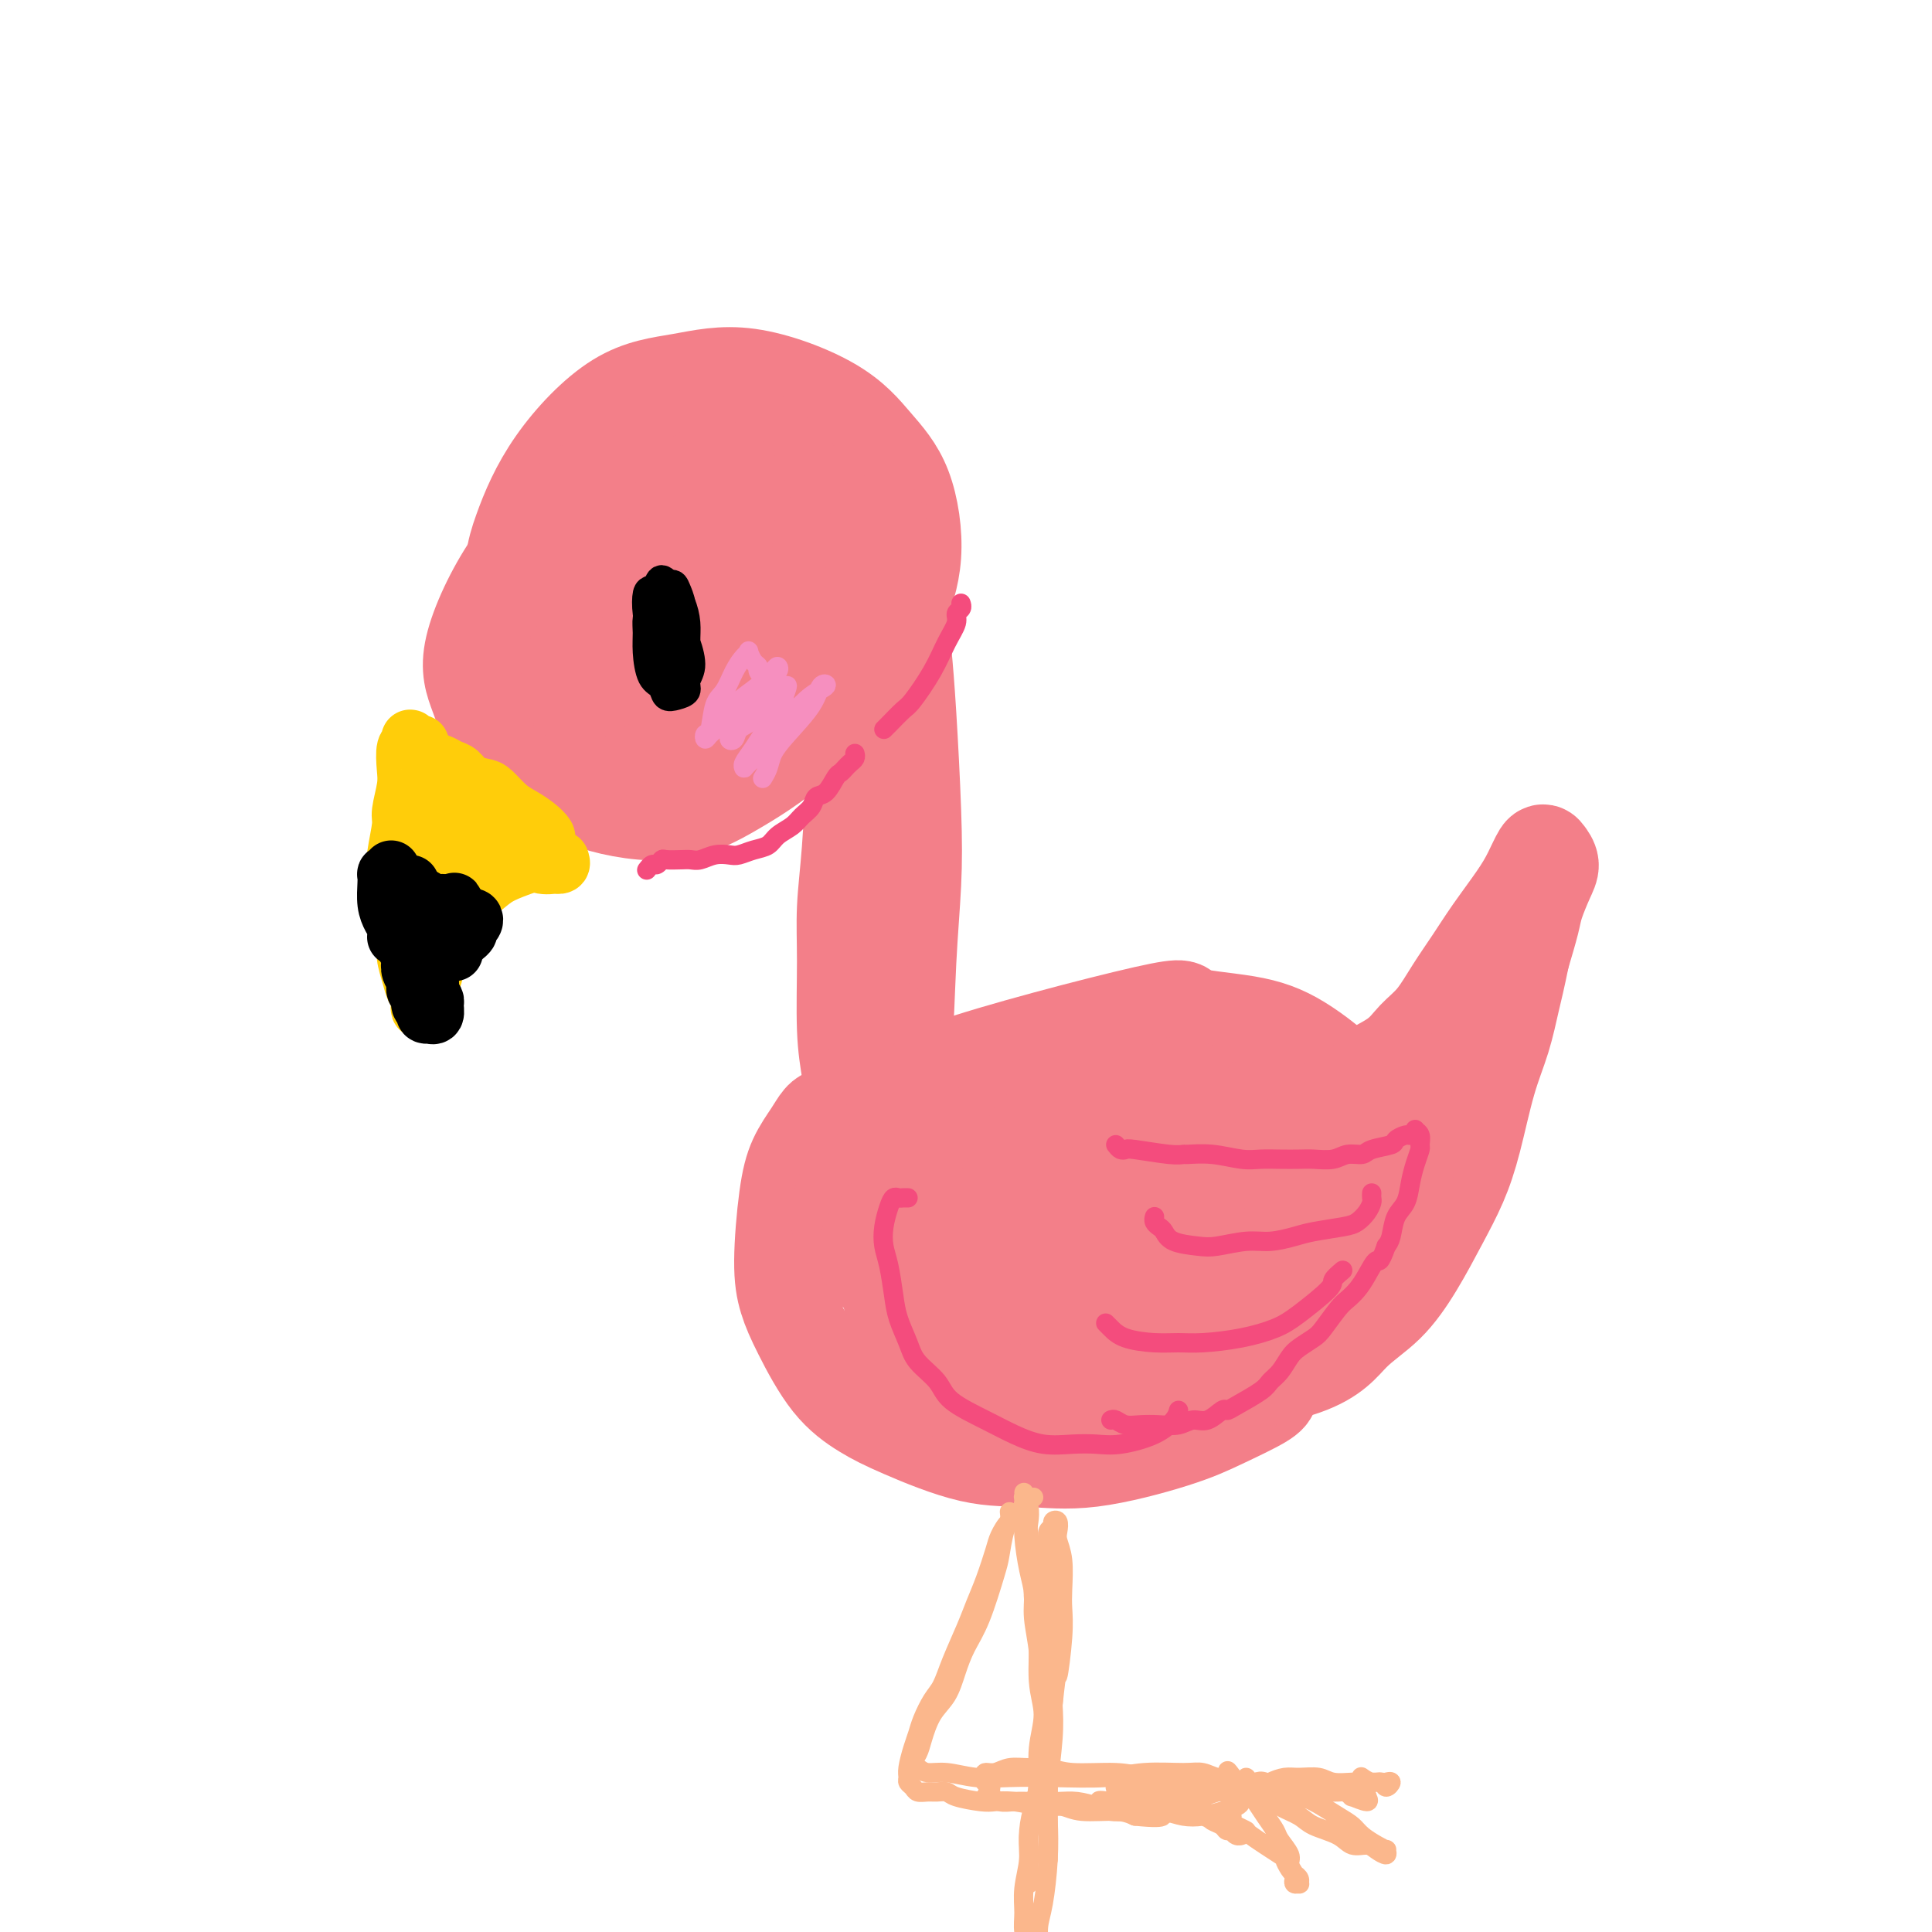 <svg viewBox='0 0 400 400' version='1.1' xmlns='http://www.w3.org/2000/svg' xmlns:xlink='http://www.w3.org/1999/xlink'><g fill='none' stroke='#F37F89' stroke-width='20' stroke-linecap='round' stroke-linejoin='round'><path d='M150,109c3.543,-3.593 7.085,-7.185 -2,-2c-9.085,5.185 -30.799,19.148 -39,27c-8.201,7.852 -2.891,9.593 0,13c2.891,3.407 3.363,8.478 5,12c1.637,3.522 4.440,5.493 9,7c4.560,1.507 10.876,2.551 16,2c5.124,-0.551 9.056,-2.695 13,-5c3.944,-2.305 7.901,-4.771 13,-9c5.099,-4.229 11.339,-10.221 15,-15c3.661,-4.779 4.744,-8.344 6,-12c1.256,-3.656 2.684,-7.402 3,-12c0.316,-4.598 -0.479,-10.049 -2,-14c-1.521,-3.951 -3.768,-6.402 -6,-9c-2.232,-2.598 -4.447,-5.342 -9,-8c-4.553,-2.658 -11.442,-5.230 -17,-6c-5.558,-0.770 -9.784,0.262 -14,1c-4.216,0.738 -8.424,1.181 -13,4c-4.576,2.819 -9.522,8.015 -13,13c-3.478,4.985 -5.488,9.758 -7,14c-1.512,4.242 -2.525,7.952 -1,16c1.525,8.048 5.589,20.432 10,26c4.411,5.568 9.171,4.318 15,2c5.829,-2.318 12.727,-5.704 18,-9c5.273,-3.296 8.920,-6.503 12,-10c3.080,-3.497 5.594,-7.285 7,-12c1.406,-4.715 1.703,-10.358 2,-16'/><path d='M171,107c-2.757,-6.042 -10.649,-13.148 -14,-16c-3.351,-2.852 -2.161,-1.452 -5,-1c-2.839,0.452 -9.708,-0.046 -16,2c-6.292,2.046 -12.006,6.634 -17,11c-4.994,4.366 -9.267,8.508 -13,14c-3.733,5.492 -6.924,12.332 -8,17c-1.076,4.668 -0.036,7.165 1,10c1.036,2.835 2.069,6.010 5,9c2.931,2.990 7.761,5.796 12,6c4.239,0.204 7.889,-2.195 12,-5c4.111,-2.805 8.684,-6.016 13,-11c4.316,-4.984 8.375,-11.742 11,-17c2.625,-5.258 3.815,-9.015 4,-12c0.185,-2.985 -0.637,-5.198 -1,-9c-0.363,-3.802 -0.269,-9.194 -7,-9c-6.731,0.194 -20.289,5.976 -26,9c-5.711,3.024 -3.577,3.292 -3,4c0.577,0.708 -0.404,1.856 -2,6c-1.596,4.144 -3.807,11.283 -5,17c-1.193,5.717 -1.370,10.011 0,13c1.370,2.989 4.285,4.674 7,5c2.715,0.326 5.231,-0.705 8,-2c2.769,-1.295 5.792,-2.852 9,-6c3.208,-3.148 6.603,-7.885 9,-12c2.397,-4.115 3.798,-7.608 5,-11c1.202,-3.392 2.206,-6.683 2,-10c-0.206,-3.317 -1.621,-6.660 -3,-9c-1.379,-2.340 -2.723,-3.677 -5,-4c-2.277,-0.323 -5.487,0.367 -9,3c-3.513,2.633 -7.331,7.209 -10,12c-2.669,4.791 -4.191,9.797 -5,14c-0.809,4.203 -0.904,7.601 -1,11'/><path d='M119,136c-1.577,6.349 -2.518,9.720 3,7c5.518,-2.720 17.497,-11.531 23,-17c5.503,-5.469 4.529,-7.597 5,-10c0.471,-2.403 2.385,-5.082 3,-8c0.615,-2.918 -0.070,-6.075 -1,-8c-0.930,-1.925 -2.105,-2.619 -3,-3c-0.895,-0.381 -1.510,-0.449 -3,1c-1.490,1.449 -3.854,4.414 -5,6c-1.146,1.586 -1.073,1.793 -1,2'/><path d='M171,113c0.100,0.241 0.201,0.482 0,0c-0.201,-0.482 -0.703,-1.686 -1,-2c-0.297,-0.314 -0.388,0.261 0,1c0.388,0.739 1.253,1.643 2,3c0.747,1.357 1.374,3.169 2,4c0.626,0.831 1.251,0.682 2,3c0.749,2.318 1.623,7.102 2,13c0.377,5.898 0.259,12.909 0,17c-0.259,4.091 -0.659,5.264 -1,9c-0.341,3.736 -0.624,10.037 -1,15c-0.376,4.963 -0.844,8.588 -1,12c-0.156,3.412 -0.001,6.611 0,11c0.001,4.389 -0.154,9.966 0,14c0.154,4.034 0.617,6.524 1,9c0.383,2.476 0.687,4.939 1,8c0.313,3.061 0.636,6.721 1,9c0.364,2.279 0.770,3.177 1,4c0.230,0.823 0.285,1.571 1,1c0.715,-0.571 2.090,-2.461 3,-5c0.910,-2.539 1.355,-5.728 2,-9c0.645,-3.272 1.490,-6.629 2,-12c0.510,-5.371 0.684,-12.758 1,-19c0.316,-6.242 0.775,-11.341 1,-16c0.225,-4.659 0.215,-8.879 0,-15c-0.215,-6.121 -0.635,-14.142 -1,-20c-0.365,-5.858 -0.675,-9.553 -1,-13c-0.325,-3.447 -0.664,-6.648 -1,-10c-0.336,-3.352 -0.667,-6.857 -1,-9c-0.333,-2.143 -0.667,-2.923 -1,-4c-0.333,-1.077 -0.667,-2.451 -1,-3c-0.333,-0.549 -0.667,-0.275 -1,0'/><path d='M182,109c-0.726,-3.148 -0.041,1.980 0,4c0.041,2.020 -0.564,0.930 -1,4c-0.436,3.070 -0.705,10.299 -1,16c-0.295,5.701 -0.617,9.875 -1,14c-0.383,4.125 -0.829,8.201 -1,14c-0.171,5.799 -0.067,13.320 0,19c0.067,5.680 0.099,9.519 0,13c-0.099,3.481 -0.328,6.604 0,10c0.328,3.396 1.212,7.065 2,9c0.788,1.935 1.482,2.136 2,2c0.518,-0.136 0.862,-0.610 1,-1c0.138,-0.390 0.069,-0.695 0,-1'/><path d='M178,230c-0.274,-0.117 -0.548,-0.234 -1,0c-0.452,0.234 -1.083,0.819 -2,1c-0.917,0.181 -2.119,-0.041 -3,0c-0.881,0.041 -1.442,0.347 -2,1c-0.558,0.653 -1.114,1.653 -2,3c-0.886,1.347 -2.101,3.040 -3,5c-0.899,1.960 -1.482,4.186 -2,8c-0.518,3.814 -0.973,9.216 -1,13c-0.027,3.784 0.372,5.948 1,8c0.628,2.052 1.486,3.990 3,7c1.514,3.010 3.684,7.093 6,10c2.316,2.907 4.776,4.639 7,6c2.224,1.361 4.210,2.353 8,4c3.790,1.647 9.384,3.950 14,5c4.616,1.050 8.252,0.846 12,1c3.748,0.154 7.606,0.666 13,0c5.394,-0.666 12.322,-2.508 17,-4c4.678,-1.492 7.106,-2.632 10,-4c2.894,-1.368 6.256,-2.962 8,-4c1.744,-1.038 1.872,-1.519 2,-2'/><path d='M187,231c-0.463,0.000 -0.926,0.000 -1,0c-0.074,-0.000 0.240,-0.001 0,0c-0.240,0.001 -1.034,0.004 -1,0c0.034,-0.004 0.897,-0.015 2,0c1.103,0.015 2.446,0.057 4,0c1.554,-0.057 3.317,-0.214 5,0c1.683,0.214 3.284,0.797 6,1c2.716,0.203 6.548,0.026 10,0c3.452,-0.026 6.525,0.099 9,0c2.475,-0.099 4.352,-0.422 8,-1c3.648,-0.578 9.066,-1.410 13,-2c3.934,-0.590 6.383,-0.937 9,-1c2.617,-0.063 5.400,0.157 9,0c3.600,-0.157 8.016,-0.692 11,-1c2.984,-0.308 4.535,-0.390 6,-1c1.465,-0.610 2.846,-1.747 5,-3c2.154,-1.253 5.083,-2.623 7,-4c1.917,-1.377 2.822,-2.760 4,-4c1.178,-1.240 2.630,-2.337 4,-4c1.370,-1.663 2.660,-3.893 4,-6c1.340,-2.107 2.730,-4.092 4,-6c1.270,-1.908 2.420,-3.738 4,-6c1.580,-2.262 3.591,-4.954 5,-7c1.409,-2.046 2.218,-3.445 3,-5c0.782,-1.555 1.537,-3.266 2,-4c0.463,-0.734 0.633,-0.492 1,0c0.367,0.492 0.930,1.234 1,2c0.070,0.766 -0.352,1.556 -1,3c-0.648,1.444 -1.521,3.543 -2,5c-0.479,1.457 -0.566,2.274 -1,4c-0.434,1.726 -1.217,4.363 -2,7'/><path d='M315,198c-0.989,4.904 -1.460,6.665 -2,9c-0.540,2.335 -1.147,5.244 -2,8c-0.853,2.756 -1.952,5.361 -3,9c-1.048,3.639 -2.045,8.314 -3,12c-0.955,3.686 -1.868,6.384 -3,9c-1.132,2.616 -2.485,5.150 -4,8c-1.515,2.850 -3.194,6.016 -5,9c-1.806,2.984 -3.739,5.785 -6,8c-2.261,2.215 -4.849,3.845 -7,6c-2.151,2.155 -3.865,4.835 -10,7c-6.135,2.165 -16.690,3.814 -21,4c-4.310,0.186 -2.374,-1.090 -2,-2c0.374,-0.910 -0.813,-1.455 -2,-2'/><path d='M217,234c-0.239,0.262 -0.478,0.523 -1,0c-0.522,-0.523 -1.328,-1.832 -5,-1c-3.672,0.832 -10.211,3.803 -13,5c-2.789,1.197 -1.828,0.620 -2,1c-0.172,0.380 -1.478,1.717 -3,5c-1.522,3.283 -3.259,8.512 -4,13c-0.741,4.488 -0.486,8.233 0,11c0.486,2.767 1.202,4.554 2,6c0.798,1.446 1.678,2.552 4,2c2.322,-0.552 6.084,-2.760 9,-5c2.916,-2.240 4.985,-4.510 7,-7c2.015,-2.490 3.978,-5.198 6,-9c2.022,-3.802 4.105,-8.698 5,-12c0.895,-3.302 0.601,-5.011 0,-7c-0.601,-1.989 -1.510,-4.259 -4,-6c-2.490,-1.741 -6.561,-2.955 -10,-3c-3.439,-0.045 -6.246,1.078 -9,3c-2.754,1.922 -5.456,4.643 -8,10c-2.544,5.357 -4.929,13.351 -6,19c-1.071,5.649 -0.826,8.953 0,12c0.826,3.047 2.233,5.838 5,8c2.767,2.162 6.894,3.696 11,4c4.106,0.304 8.192,-0.620 12,-2c3.808,-1.380 7.337,-3.216 12,-7c4.663,-3.784 10.459,-9.517 14,-14c3.541,-4.483 4.826,-7.715 6,-11c1.174,-3.285 2.236,-6.623 2,-10c-0.236,-3.377 -1.770,-6.794 -4,-9c-2.230,-2.206 -5.154,-3.199 -8,-4c-2.846,-0.801 -5.612,-1.408 -10,-1c-4.388,0.408 -10.396,1.831 -15,3c-4.604,1.169 -7.802,2.085 -11,3'/><path d='M199,231c-7.228,1.485 -7.297,2.696 -10,5c-2.703,2.304 -8.039,5.700 -11,8c-2.961,2.300 -3.545,3.502 -4,5c-0.455,1.498 -0.781,3.290 0,5c0.781,1.710 2.667,3.338 4,4c1.333,0.662 2.111,0.356 3,0c0.889,-0.356 1.887,-0.764 3,-2c1.113,-1.236 2.341,-3.301 3,-5c0.659,-1.699 0.748,-3.034 1,-5c0.252,-1.966 0.667,-4.564 1,-7c0.333,-2.436 0.583,-4.709 2,-7c1.417,-2.291 3.999,-4.598 3,-6c-0.999,-1.402 -5.581,-1.898 3,-5c8.581,-3.102 30.325,-8.811 40,-11c9.675,-2.189 7.280,-0.860 9,0c1.720,0.860 7.556,1.250 12,2c4.444,0.750 7.495,1.859 11,4c3.505,2.141 7.465,5.315 10,8c2.535,2.685 3.644,4.882 5,7c1.356,2.118 2.958,4.156 4,6c1.042,1.844 1.526,3.494 2,5c0.474,1.506 0.940,2.869 1,4c0.060,1.131 -0.287,2.031 -1,3c-0.713,0.969 -1.793,2.009 -3,3c-1.207,0.991 -2.542,1.934 -4,3c-1.458,1.066 -3.040,2.255 -6,4c-2.960,1.745 -7.297,4.047 -11,6c-3.703,1.953 -6.772,3.558 -10,5c-3.228,1.442 -6.614,2.721 -10,4'/><path d='M246,274c-8.887,4.811 -9.106,4.340 -10,4c-0.894,-0.340 -2.464,-0.549 -4,0c-1.536,0.549 -3.038,1.855 -1,-1c2.038,-2.855 7.615,-9.869 10,-13c2.385,-3.131 1.576,-2.377 3,-4c1.424,-1.623 5.080,-5.623 9,-10c3.920,-4.377 8.104,-9.131 10,-12c1.896,-2.869 1.505,-3.853 1,-5c-0.505,-1.147 -1.125,-2.456 -4,-3c-2.875,-0.544 -8.006,-0.322 -13,0c-4.994,0.322 -9.852,0.745 -14,1c-4.148,0.255 -7.585,0.341 -16,3c-8.415,2.659 -21.809,7.890 -27,10c-5.191,2.110 -2.180,1.100 -3,3c-0.820,1.900 -5.472,6.712 -7,10c-1.528,3.288 0.067,5.053 2,7c1.933,1.947 4.203,4.077 7,6c2.797,1.923 6.119,3.641 11,5c4.881,1.359 11.321,2.361 17,2c5.679,-0.361 10.599,-2.083 15,-4c4.401,-1.917 8.285,-4.029 12,-7c3.715,-2.971 7.262,-6.802 9,-10c1.738,-3.198 1.666,-5.763 1,-8c-0.666,-2.237 -1.925,-4.145 -4,-7c-2.075,-2.855 -4.966,-6.656 -10,-9c-5.034,-2.344 -12.211,-3.231 -16,-4c-3.789,-0.769 -4.189,-1.422 -8,0c-3.811,1.422 -11.032,4.917 -16,8c-4.968,3.083 -7.684,5.753 -10,9c-2.316,3.247 -4.233,7.071 -5,12c-0.767,4.929 -0.383,10.965 0,17'/><path d='M185,274c0.903,4.646 3.161,7.763 5,10c1.839,2.237 3.259,3.596 7,4c3.741,0.404 9.803,-0.148 15,-2c5.197,-1.852 9.529,-5.006 14,-8c4.471,-2.994 9.082,-5.828 15,-10c5.918,-4.172 13.141,-9.681 17,-14c3.859,-4.319 4.352,-7.449 5,-10c0.648,-2.551 1.452,-4.522 0,-7c-1.452,-2.478 -5.159,-5.461 -9,-7c-3.841,-1.539 -7.816,-1.632 -12,-1c-4.184,0.632 -8.577,1.990 -14,2c-5.423,0.010 -11.875,-1.327 -17,9c-5.125,10.327 -8.922,32.317 -10,41c-1.078,8.683 0.562,4.059 2,3c1.438,-1.059 2.674,1.449 5,3c2.326,1.551 5.743,2.147 11,1c5.257,-1.147 12.356,-4.038 18,-7c5.644,-2.962 9.834,-5.996 14,-9c4.166,-3.004 8.308,-5.978 12,-10c3.692,-4.022 6.933,-9.092 9,-13c2.067,-3.908 2.961,-6.655 3,-9c0.039,-2.345 -0.776,-4.287 -2,-6c-1.224,-1.713 -2.858,-3.199 -5,-4c-2.142,-0.801 -4.791,-0.919 -7,0c-2.209,0.919 -3.979,2.876 -7,7c-3.021,4.124 -7.293,10.414 -10,16c-2.707,5.586 -3.849,10.466 -5,15c-1.151,4.534 -2.310,8.721 -2,12c0.310,3.279 2.089,5.651 4,6c1.911,0.349 3.956,-1.326 6,-3'/><path d='M247,283c5.349,-5.797 15.721,-18.791 21,-26c5.279,-7.209 5.464,-8.634 7,-12c1.536,-3.366 4.422,-8.672 6,-12c1.578,-3.328 1.849,-4.677 2,-6c0.151,-1.323 0.183,-2.620 0,-3c-0.183,-0.380 -0.580,0.158 -2,1c-1.420,0.842 -3.864,1.987 -7,5c-3.136,3.013 -6.963,7.894 -9,11c-2.037,3.106 -2.282,4.436 -4,8c-1.718,3.564 -4.907,9.360 -7,13c-2.093,3.640 -3.088,5.123 -2,5c1.088,-0.123 4.259,-1.852 6,-3c1.741,-1.148 2.051,-1.716 4,-4c1.949,-2.284 5.538,-6.285 9,-10c3.462,-3.715 6.798,-7.144 10,-11c3.202,-3.856 6.272,-8.140 8,-11c1.728,-2.860 2.115,-4.298 2,-5c-0.115,-0.702 -0.731,-0.669 -1,-1c-0.269,-0.331 -0.191,-1.027 -2,0c-1.809,1.027 -5.504,3.778 -8,6c-2.496,2.222 -3.792,3.917 -5,6c-1.208,2.083 -2.327,4.556 -3,6c-0.673,1.444 -0.901,1.861 -1,2c-0.099,0.139 -0.069,0.001 0,0c0.069,-0.001 0.177,0.135 0,0c-0.177,-0.135 -0.639,-0.542 -1,-1c-0.361,-0.458 -0.623,-0.968 -2,-1c-1.377,-0.032 -3.871,0.415 -6,1c-2.129,0.585 -3.894,1.310 -6,2c-2.106,0.690 -4.553,1.345 -7,2'/><path d='M249,245c-5.821,1.748 -8.873,3.618 -11,5c-2.127,1.382 -3.329,2.276 -4,3c-0.671,0.724 -0.813,1.277 -1,1c-0.187,-0.277 -0.421,-1.385 0,-3c0.421,-1.615 1.496,-3.738 3,-6c1.504,-2.262 3.437,-4.665 5,-8c1.563,-3.335 2.757,-7.603 3,-9c0.243,-1.397 -0.465,0.075 0,-1c0.465,-1.075 2.104,-4.699 -1,-1c-3.104,3.699 -10.949,14.721 -15,20c-4.051,5.279 -4.307,4.814 -5,6c-0.693,1.186 -1.821,4.023 -3,7c-1.179,2.977 -2.407,6.093 -3,8c-0.593,1.907 -0.551,2.604 0,3c0.551,0.396 1.610,0.491 3,0c1.390,-0.491 3.111,-1.569 4,-2c0.889,-0.431 0.944,-0.216 1,0'/></g>
<g fill='none' stroke='#FFCD0A' stroke-width='12' stroke-linecap='round' stroke-linejoin='round'><path d='M87,154c-0.453,-0.031 -0.906,-0.062 -1,0c-0.094,0.062 0.172,0.216 0,0c-0.172,-0.216 -0.782,-0.804 -1,-1c-0.218,-0.196 -0.045,-0.002 0,0c0.045,0.002 -0.040,-0.189 0,0c0.040,0.189 0.203,0.758 0,1c-0.203,0.242 -0.771,0.159 -1,1c-0.229,0.841 -0.117,2.608 0,4c0.117,1.392 0.241,2.409 0,4c-0.241,1.591 -0.845,3.755 -1,5c-0.155,1.245 0.139,1.570 0,3c-0.139,1.430 -0.713,3.965 -1,6c-0.287,2.035 -0.288,3.569 0,5c0.288,1.431 0.865,2.760 1,4c0.135,1.240 -0.171,2.392 0,4c0.171,1.608 0.820,3.673 1,5c0.180,1.327 -0.109,1.917 0,3c0.109,1.083 0.617,2.658 1,4c0.383,1.342 0.643,2.452 1,3c0.357,0.548 0.813,0.534 1,1c0.187,0.466 0.106,1.411 0,2c-0.106,0.589 -0.236,0.821 0,1c0.236,0.179 0.838,0.306 1,0c0.162,-0.306 -0.114,-1.046 0,-2c0.114,-0.954 0.620,-2.121 1,-3c0.380,-0.879 0.633,-1.471 1,-3c0.367,-1.529 0.848,-3.995 2,-6c1.152,-2.005 2.974,-3.548 4,-5c1.026,-1.452 1.254,-2.812 2,-4c0.746,-1.188 2.008,-2.205 3,-3c0.992,-0.795 1.712,-1.370 3,-2c1.288,-0.630 3.144,-1.315 5,-2'/><path d='M109,179c2.195,-1.084 2.182,-0.293 3,0c0.818,0.293 2.467,0.089 3,0c0.533,-0.089 -0.049,-0.062 0,0c0.049,0.062 0.728,0.161 1,0c0.272,-0.161 0.136,-0.580 0,-1'/><path d='M92,160c0.121,0.006 0.243,0.012 0,0c-0.243,-0.012 -0.850,-0.041 -1,0c-0.150,0.041 0.158,0.154 0,0c-0.158,-0.154 -0.783,-0.574 -1,-1c-0.217,-0.426 -0.028,-0.858 0,-1c0.028,-0.142 -0.107,0.007 0,0c0.107,-0.007 0.455,-0.170 1,0c0.545,0.170 1.286,0.674 2,1c0.714,0.326 1.402,0.475 2,1c0.598,0.525 1.108,1.425 2,2c0.892,0.575 2.168,0.825 3,1c0.832,0.175 1.222,0.274 2,1c0.778,0.726 1.946,2.078 3,3c1.054,0.922 1.996,1.414 3,2c1.004,0.586 2.072,1.267 3,2c0.928,0.733 1.717,1.517 2,2c0.283,0.483 0.060,0.663 0,1c-0.060,0.337 0.042,0.830 0,1c-0.042,0.170 -0.227,0.016 -1,0c-0.773,-0.016 -2.133,0.107 -3,0c-0.867,-0.107 -1.240,-0.443 -2,-1c-0.760,-0.557 -1.908,-1.333 -3,-2c-1.092,-0.667 -2.129,-1.224 -3,-2c-0.871,-0.776 -1.578,-1.771 -3,-2c-1.422,-0.229 -3.560,0.307 -5,1c-1.440,0.693 -2.183,1.543 -3,3c-0.817,1.457 -1.709,3.520 -2,5c-0.291,1.480 0.019,2.377 0,3c-0.019,0.623 -0.366,0.971 0,1c0.366,0.029 1.445,-0.261 2,-1c0.555,-0.739 0.587,-1.925 1,-3c0.413,-1.075 1.206,-2.037 2,-3'/><path d='M93,174c0.942,-1.557 0.795,-2.451 1,-3c0.205,-0.549 0.760,-0.755 1,-1c0.240,-0.245 0.165,-0.531 0,0c-0.165,0.531 -0.419,1.878 -1,4c-0.581,2.122 -1.488,5.020 -2,7c-0.512,1.980 -0.630,3.044 -1,4c-0.370,0.956 -0.994,1.805 -1,2c-0.006,0.195 0.605,-0.265 1,-1c0.395,-0.735 0.575,-1.745 1,-3c0.425,-1.255 1.094,-2.753 2,-5c0.906,-2.247 2.047,-5.241 3,-7c0.953,-1.759 1.718,-2.281 2,-2c0.282,0.281 0.081,1.366 0,2c-0.081,0.634 -0.040,0.817 0,1'/></g>
<g fill='none' stroke='#000000' stroke-width='12' stroke-linecap='round' stroke-linejoin='round'><path d='M85,184c-0.126,-0.119 -0.252,-0.238 0,0c0.252,0.238 0.883,0.833 1,1c0.117,0.167 -0.281,-0.095 0,0c0.281,0.095 1.241,0.548 2,1c0.759,0.452 1.317,0.905 2,1c0.683,0.095 1.492,-0.167 2,0c0.508,0.167 0.717,0.762 1,1c0.283,0.238 0.642,0.119 1,0'/><path d='M85,183c0.001,0.354 0.001,0.709 0,1c-0.001,0.291 -0.004,0.520 0,1c0.004,0.480 0.015,1.213 0,2c-0.015,0.787 -0.058,1.628 0,2c0.058,0.372 0.215,0.275 0,1c-0.215,0.725 -0.804,2.273 -1,3c-0.196,0.727 -0.001,0.631 0,1c0.001,0.369 -0.192,1.201 0,2c0.192,0.799 0.768,1.566 1,2c0.232,0.434 0.119,0.535 0,1c-0.119,0.465 -0.243,1.294 0,2c0.243,0.706 0.854,1.288 1,2c0.146,0.712 -0.172,1.553 0,2c0.172,0.447 0.835,0.498 1,1c0.165,0.502 -0.167,1.455 0,2c0.167,0.545 0.833,0.684 1,1c0.167,0.316 -0.166,0.810 0,1c0.166,0.190 0.830,0.077 1,0c0.170,-0.077 -0.155,-0.118 0,0c0.155,0.118 0.789,0.394 1,0c0.211,-0.394 0.000,-1.457 0,-2c-0.000,-0.543 0.210,-0.567 0,-1c-0.210,-0.433 -0.842,-1.275 -1,-2c-0.158,-0.725 0.158,-1.332 0,-2c-0.158,-0.668 -0.788,-1.397 -1,-2c-0.212,-0.603 -0.004,-1.079 0,-2c0.004,-0.921 -0.195,-2.288 0,-3c0.195,-0.712 0.784,-0.768 1,-1c0.216,-0.232 0.058,-0.639 0,-1c-0.058,-0.361 -0.017,-0.674 0,-1c0.017,-0.326 0.008,-0.663 0,-1'/><path d='M89,192c0.397,-2.874 0.890,-1.557 1,-1c0.110,0.557 -0.164,0.356 0,0c0.164,-0.356 0.765,-0.865 1,-1c0.235,-0.135 0.105,0.104 0,0c-0.105,-0.104 -0.186,-0.552 0,-1c0.186,-0.448 0.638,-0.897 1,-1c0.362,-0.103 0.633,0.139 1,0c0.367,-0.139 0.830,-0.661 1,-1c0.170,-0.339 0.045,-0.496 0,0c-0.045,0.496 -0.012,1.645 0,2c0.012,0.355 0.003,-0.084 0,0c-0.003,0.084 -0.001,0.692 0,1c0.001,0.308 0.000,0.318 0,1c-0.000,0.682 -0.001,2.036 0,3c0.001,0.964 0.003,1.537 0,2c-0.003,0.463 -0.012,0.815 0,1c0.012,0.185 0.046,0.204 0,0c-0.046,-0.204 -0.171,-0.632 0,-1c0.171,-0.368 0.638,-0.676 1,-1c0.362,-0.324 0.620,-0.665 1,-1c0.380,-0.335 0.884,-0.664 1,-1c0.116,-0.336 -0.155,-0.677 0,-1c0.155,-0.323 0.736,-0.626 1,-1c0.264,-0.374 0.212,-0.818 0,-1c-0.212,-0.182 -0.583,-0.100 -1,0c-0.417,0.100 -0.882,0.219 -1,0c-0.118,-0.219 0.109,-0.777 0,-1c-0.109,-0.223 -0.555,-0.112 -1,0'/><path d='M95,189c-0.500,-0.333 -0.250,-0.167 0,0'/><path d='M81,180c-0.421,0.456 -0.842,0.913 -1,1c-0.158,0.087 -0.053,-0.195 0,0c0.053,0.195 0.053,0.867 0,2c-0.053,1.133 -0.158,2.726 0,4c0.158,1.274 0.581,2.228 1,3c0.419,0.772 0.834,1.364 1,2c0.166,0.636 0.083,1.318 0,2'/></g>
<g fill='none' stroke='#FBB78C' stroke-width='4' stroke-linecap='round' stroke-linejoin='round'><path d='M212,309c0.030,0.462 0.059,0.924 0,1c-0.059,0.076 -0.208,-0.235 0,0c0.208,0.235 0.773,1.016 1,2c0.227,0.984 0.118,2.173 0,3c-0.118,0.827 -0.243,1.294 0,3c0.243,1.706 0.855,4.653 1,7c0.145,2.347 -0.175,4.096 0,6c0.175,1.904 0.846,3.965 1,7c0.154,3.035 -0.210,7.045 0,10c0.210,2.955 0.995,4.855 1,7c0.005,2.145 -0.769,4.535 -1,7c-0.231,2.465 0.082,5.006 0,7c-0.082,1.994 -0.558,3.441 -1,5c-0.442,1.559 -0.851,3.231 -1,5c-0.149,1.769 -0.040,3.637 0,5c0.040,1.363 0.011,2.221 0,3c-0.011,0.779 -0.003,1.479 0,2c0.003,0.521 0.001,0.863 0,1c-0.001,0.137 -0.000,0.068 0,0'/><path d='M214,310c-0.453,0.022 -0.907,0.043 -1,0c-0.093,-0.043 0.174,-0.151 0,0c-0.174,0.151 -0.789,0.560 -1,1c-0.211,0.440 -0.019,0.912 0,2c0.019,1.088 -0.134,2.793 0,5c0.134,2.207 0.557,4.914 1,7c0.443,2.086 0.907,3.549 1,5c0.093,1.451 -0.184,2.891 0,5c0.184,2.109 0.830,4.888 1,7c0.170,2.112 -0.136,3.557 0,5c0.136,1.443 0.713,2.885 1,5c0.287,2.115 0.283,4.904 0,7c-0.283,2.096 -0.845,3.500 -1,5c-0.155,1.500 0.098,3.096 0,5c-0.098,1.904 -0.548,4.116 -1,6c-0.452,1.884 -0.907,3.441 -1,5c-0.093,1.559 0.175,3.122 0,5c-0.175,1.878 -0.794,4.072 -1,6c-0.206,1.928 0.000,3.590 0,5c-0.000,1.410 -0.206,2.570 0,4c0.206,1.430 0.825,3.131 1,4c0.175,0.869 -0.094,0.904 0,1c0.094,0.096 0.551,0.251 1,0c0.449,-0.251 0.891,-0.908 1,-2c0.109,-1.092 -0.115,-2.618 0,-4c0.115,-1.382 0.571,-2.619 1,-5c0.429,-2.381 0.833,-5.906 1,-9c0.167,-3.094 0.096,-5.757 0,-8c-0.096,-2.243 -0.218,-4.065 0,-7c0.218,-2.935 0.777,-6.981 1,-10c0.223,-3.019 0.112,-5.009 0,-7'/><path d='M218,353c0.940,-8.849 0.789,-5.472 1,-6c0.211,-0.528 0.785,-4.960 1,-8c0.215,-3.040 0.071,-4.687 0,-6c-0.071,-1.313 -0.071,-2.293 0,-4c0.071,-1.707 0.211,-4.143 0,-6c-0.211,-1.857 -0.774,-3.135 -1,-4c-0.226,-0.865 -0.117,-1.315 0,-2c0.117,-0.685 0.242,-1.603 0,-2c-0.242,-0.397 -0.849,-0.273 -1,0c-0.151,0.273 0.156,0.695 0,1c-0.156,0.305 -0.774,0.495 -1,1c-0.226,0.505 -0.059,1.327 0,2c0.059,0.673 0.011,1.197 0,2c-0.011,0.803 0.015,1.885 0,3c-0.015,1.115 -0.071,2.265 0,4c0.071,1.735 0.268,4.056 0,6c-0.268,1.944 -1.000,3.510 -1,5c-0.000,1.490 0.732,2.905 1,5c0.268,2.095 0.072,4.870 0,7c-0.072,2.130 -0.019,3.616 0,5c0.019,1.384 0.005,2.667 0,5c-0.005,2.333 -0.001,5.715 0,8c0.001,2.285 0.000,3.471 0,5c-0.000,1.529 -0.000,3.400 0,5c0.000,1.600 0.000,2.931 0,4c-0.000,1.069 -0.000,1.878 0,2c0.000,0.122 0.000,-0.441 0,-1c-0.000,-0.559 -0.000,-1.112 0,-2c0.000,-0.888 0.000,-2.111 0,-4c-0.000,-1.889 -0.000,-4.445 0,-7'/><path d='M217,371c-0.061,-3.712 -0.212,-6.992 0,-10c0.212,-3.008 0.789,-5.746 1,-8c0.211,-2.254 0.057,-4.026 0,-7c-0.057,-2.974 -0.015,-7.150 0,-10c0.015,-2.850 0.004,-4.372 0,-6c-0.004,-1.628 -0.001,-3.361 0,-5c0.001,-1.639 0.000,-3.182 0,-4c-0.000,-0.818 -0.000,-0.909 0,-1'/><path d='M209,313c0.086,0.755 0.172,1.509 0,2c-0.172,0.491 -0.602,0.717 -1,2c-0.398,1.283 -0.764,3.623 -1,5c-0.236,1.377 -0.341,1.793 -1,4c-0.659,2.207 -1.871,6.206 -3,9c-1.129,2.794 -2.176,4.383 -3,6c-0.824,1.617 -1.425,3.262 -2,5c-0.575,1.738 -1.125,3.569 -2,5c-0.875,1.431 -2.074,2.463 -3,4c-0.926,1.537 -1.578,3.579 -2,5c-0.422,1.421 -0.614,2.222 -1,3c-0.386,0.778 -0.965,1.533 -1,2c-0.035,0.467 0.476,0.647 1,1c0.524,0.353 1.061,0.879 2,1c0.939,0.121 2.279,-0.163 4,0c1.721,0.163 3.821,0.772 6,1c2.179,0.228 4.435,0.076 7,0c2.565,-0.076 5.438,-0.074 9,0c3.562,0.074 7.811,0.220 11,0c3.189,-0.220 5.317,-0.806 8,-1c2.683,-0.194 5.922,0.004 8,0c2.078,-0.004 2.997,-0.211 4,0c1.003,0.211 2.090,0.838 3,1c0.910,0.162 1.642,-0.142 2,0c0.358,0.142 0.342,0.732 0,1c-0.342,0.268 -1.009,0.216 -2,0c-0.991,-0.216 -2.305,-0.597 -3,-1c-0.695,-0.403 -0.770,-0.830 -1,-1c-0.230,-0.170 -0.615,-0.085 -1,0'/><path d='M212,314c-0.468,0.010 -0.937,0.019 -1,0c-0.063,-0.019 0.278,-0.067 0,0c-0.278,0.067 -1.177,0.250 -2,1c-0.823,0.750 -1.570,2.067 -2,3c-0.430,0.933 -0.542,1.484 -1,3c-0.458,1.516 -1.264,3.999 -2,6c-0.736,2.001 -1.404,3.521 -2,5c-0.596,1.479 -1.119,2.917 -2,5c-0.881,2.083 -2.120,4.812 -3,7c-0.880,2.188 -1.401,3.834 -2,5c-0.599,1.166 -1.275,1.853 -2,3c-0.725,1.147 -1.501,2.755 -2,4c-0.499,1.245 -0.723,2.126 -1,3c-0.277,0.874 -0.607,1.739 -1,3c-0.393,1.261 -0.849,2.916 -1,4c-0.151,1.084 0.004,1.597 0,2c-0.004,0.403 -0.167,0.697 0,1c0.167,0.303 0.664,0.616 1,1c0.336,0.384 0.510,0.838 1,1c0.490,0.162 1.297,0.033 2,0c0.703,-0.033 1.304,0.030 2,0c0.696,-0.030 1.489,-0.153 2,0c0.511,0.153 0.741,0.581 2,1c1.259,0.419 3.548,0.829 5,1c1.452,0.171 2.069,0.102 3,0c0.931,-0.102 2.178,-0.238 4,0c1.822,0.238 4.220,0.851 6,1c1.780,0.149 2.941,-0.166 4,0c1.059,0.166 2.016,0.814 4,1c1.984,0.186 4.995,-0.090 7,0c2.005,0.090 3.002,0.545 4,1'/><path d='M235,376c8.225,0.858 5.287,-0.498 5,-1c-0.287,-0.502 2.076,-0.150 4,0c1.924,0.150 3.409,0.096 4,0c0.591,-0.096 0.288,-0.236 1,0c0.712,0.236 2.441,0.848 3,1c0.559,0.152 -0.050,-0.155 0,0c0.050,0.155 0.759,0.771 1,1c0.241,0.229 0.013,0.072 0,0c-0.013,-0.072 0.189,-0.058 0,0c-0.189,0.058 -0.768,0.159 -1,0c-0.232,-0.159 -0.116,-0.580 0,-1'/></g>
<g fill='none' stroke='#000000' stroke-width='6' stroke-linecap='round' stroke-linejoin='round'><path d='M137,126c-0.445,-0.011 -0.890,-0.023 -1,0c-0.110,0.023 0.113,0.079 0,0c-0.113,-0.079 -0.564,-0.295 -1,0c-0.436,0.295 -0.856,1.100 -1,2c-0.144,0.900 -0.012,1.895 0,3c0.012,1.105 -0.096,2.321 0,4c0.096,1.679 0.398,3.821 1,5c0.602,1.179 1.505,1.396 2,2c0.495,0.604 0.582,1.594 1,2c0.418,0.406 1.168,0.228 2,0c0.832,-0.228 1.747,-0.506 2,-1c0.253,-0.494 -0.155,-1.204 0,-2c0.155,-0.796 0.873,-1.678 1,-3c0.127,-1.322 -0.337,-3.083 -1,-5c-0.663,-1.917 -1.526,-3.991 -2,-5c-0.474,-1.009 -0.559,-0.953 -1,-2c-0.441,-1.047 -1.239,-3.197 -2,-4c-0.761,-0.803 -1.484,-0.260 -2,0c-0.516,0.260 -0.826,0.236 -1,1c-0.174,0.764 -0.212,2.314 0,4c0.212,1.686 0.672,3.508 1,5c0.328,1.492 0.522,2.656 1,4c0.478,1.344 1.238,2.870 2,4c0.762,1.130 1.525,1.864 2,2c0.475,0.136 0.661,-0.326 1,-1c0.339,-0.674 0.831,-1.559 1,-3c0.169,-1.441 0.014,-3.439 0,-5c-0.014,-1.561 0.112,-2.686 0,-4c-0.112,-1.314 -0.463,-2.816 -1,-4c-0.537,-1.184 -1.260,-2.050 -2,-3c-0.740,-0.950 -1.497,-1.986 -2,-2c-0.503,-0.014 -0.751,0.993 -1,2'/><path d='M136,122c-1.126,-0.544 -0.940,1.596 -1,3c-0.060,1.404 -0.367,2.073 0,3c0.367,0.927 1.409,2.114 2,3c0.591,0.886 0.733,1.472 1,2c0.267,0.528 0.661,0.998 1,1c0.339,0.002 0.624,-0.465 1,-1c0.376,-0.535 0.845,-1.139 1,-2c0.155,-0.861 -0.003,-1.978 0,-3c0.003,-1.022 0.168,-1.950 0,-3c-0.168,-1.050 -0.668,-2.224 -1,-3c-0.332,-0.776 -0.495,-1.154 -1,-1c-0.505,0.154 -1.351,0.840 -2,2c-0.649,1.160 -1.102,2.796 -1,4c0.102,1.204 0.758,1.978 1,3c0.242,1.022 0.069,2.292 0,3c-0.069,0.708 -0.035,0.854 0,1'/></g>
<g fill='none' stroke='#F68FBF' stroke-width='4' stroke-linecap='round' stroke-linejoin='round'><path d='M158,140c0.119,0.087 0.238,0.173 0,0c-0.238,-0.173 -0.834,-0.607 -1,-1c-0.166,-0.393 0.097,-0.745 0,-1c-0.097,-0.255 -0.554,-0.415 -1,-1c-0.446,-0.585 -0.882,-1.597 -1,-2c-0.118,-0.403 0.081,-0.196 0,0c-0.081,0.196 -0.441,0.382 -1,1c-0.559,0.618 -1.316,1.667 -2,3c-0.684,1.333 -1.294,2.950 -2,4c-0.706,1.050 -1.507,1.533 -2,3c-0.493,1.467 -0.676,3.920 -1,5c-0.324,1.080 -0.787,0.789 -1,1c-0.213,0.211 -0.174,0.924 0,1c0.174,0.076 0.484,-0.483 1,-1c0.516,-0.517 1.238,-0.990 2,-2c0.762,-1.010 1.565,-2.555 3,-4c1.435,-1.445 3.503,-2.789 5,-4c1.497,-1.211 2.424,-2.287 3,-3c0.576,-0.713 0.800,-1.062 1,-1c0.200,0.062 0.377,0.534 0,1c-0.377,0.466 -1.307,0.927 -2,2c-0.693,1.073 -1.149,2.759 -2,4c-0.851,1.241 -2.097,2.039 -3,3c-0.903,0.961 -1.464,2.086 -2,3c-0.536,0.914 -1.048,1.619 -1,2c0.048,0.381 0.657,0.440 1,0c0.343,-0.440 0.422,-1.378 1,-2c0.578,-0.622 1.655,-0.929 3,-2c1.345,-1.071 2.958,-2.906 4,-4c1.042,-1.094 1.511,-1.448 2,-2c0.489,-0.552 0.997,-1.300 1,-1c0.003,0.300 -0.498,1.650 -1,3'/><path d='M162,145c1.304,-0.342 -0.436,1.803 -2,4c-1.564,2.197 -2.953,4.444 -4,6c-1.047,1.556 -1.750,2.419 -2,3c-0.250,0.581 -0.045,0.878 0,1c0.045,0.122 -0.071,0.068 1,-1c1.071,-1.068 3.328,-3.150 5,-5c1.672,-1.850 2.760,-3.466 4,-5c1.240,-1.534 2.632,-2.984 4,-4c1.368,-1.016 2.714,-1.598 3,-2c0.286,-0.402 -0.486,-0.624 -1,0c-0.514,0.624 -0.768,2.094 -2,4c-1.232,1.906 -3.441,4.248 -5,6c-1.559,1.752 -2.470,2.913 -3,4c-0.530,1.087 -0.681,2.100 -1,3c-0.319,0.900 -0.805,1.686 -1,2c-0.195,0.314 -0.097,0.157 0,0'/></g>
<g fill='none' stroke='#F44C7D' stroke-width='4' stroke-linecap='round' stroke-linejoin='round'><path d='M188,248c-0.334,-0.009 -0.667,-0.019 -1,0c-0.333,0.019 -0.664,0.066 -1,0c-0.336,-0.066 -0.676,-0.246 -1,0c-0.324,0.246 -0.634,0.918 -1,2c-0.366,1.082 -0.790,2.574 -1,4c-0.210,1.426 -0.208,2.786 0,4c0.208,1.214 0.620,2.281 1,4c0.380,1.719 0.728,4.091 1,6c0.272,1.909 0.467,3.357 1,5c0.533,1.643 1.404,3.482 2,5c0.596,1.518 0.916,2.713 2,4c1.084,1.287 2.931,2.664 4,4c1.069,1.336 1.359,2.631 3,4c1.641,1.369 4.633,2.811 7,4c2.367,1.189 4.107,2.124 6,3c1.893,0.876 3.938,1.694 6,2c2.062,0.306 4.143,0.101 6,0c1.857,-0.101 3.492,-0.096 5,0c1.508,0.096 2.889,0.283 5,0c2.111,-0.283 4.953,-1.038 7,-2c2.047,-0.962 3.299,-2.132 4,-3c0.701,-0.868 0.850,-1.434 1,-2'/><path d='M231,237c0.320,0.414 0.639,0.829 1,1c0.361,0.171 0.762,0.099 1,0c0.238,-0.099 0.312,-0.224 2,0c1.688,0.224 4.990,0.796 7,1c2.010,0.204 2.729,0.041 3,0c0.271,-0.041 0.095,0.042 1,0c0.905,-0.042 2.893,-0.207 5,0c2.107,0.207 4.334,0.787 6,1c1.666,0.213 2.771,0.058 4,0c1.229,-0.058 2.583,-0.020 4,0c1.417,0.020 2.898,0.020 4,0c1.102,-0.020 1.826,-0.061 3,0c1.174,0.061 2.798,0.224 4,0c1.202,-0.224 1.980,-0.833 3,-1c1.020,-0.167 2.280,0.109 3,0c0.720,-0.109 0.899,-0.603 2,-1c1.101,-0.397 3.122,-0.699 4,-1c0.878,-0.301 0.612,-0.603 1,-1c0.388,-0.397 1.428,-0.889 2,-1c0.572,-0.111 0.675,0.159 1,0c0.325,-0.159 0.873,-0.749 1,-1c0.127,-0.251 -0.165,-0.164 0,0c0.165,0.164 0.787,0.406 1,1c0.213,0.594 0.017,1.542 0,2c-0.017,0.458 0.146,0.428 0,1c-0.146,0.572 -0.603,1.746 -1,3c-0.397,1.254 -0.736,2.587 -1,4c-0.264,1.413 -0.452,2.904 -1,4c-0.548,1.096 -1.455,1.795 -2,3c-0.545,1.205 -0.727,2.916 -1,4c-0.273,1.084 -0.636,1.542 -1,2'/><path d='M287,258c-1.440,4.097 -1.539,2.839 -2,3c-0.461,0.161 -1.282,1.741 -2,3c-0.718,1.259 -1.332,2.196 -2,3c-0.668,0.804 -1.390,1.476 -2,2c-0.610,0.524 -1.108,0.902 -2,2c-0.892,1.098 -2.178,2.917 -3,4c-0.822,1.083 -1.180,1.431 -2,2c-0.820,0.569 -2.104,1.359 -3,2c-0.896,0.641 -1.406,1.135 -2,2c-0.594,0.865 -1.273,2.103 -2,3c-0.727,0.897 -1.503,1.454 -2,2c-0.497,0.546 -0.717,1.082 -2,2c-1.283,0.918 -3.631,2.217 -5,3c-1.369,0.783 -1.758,1.051 -2,1c-0.242,-0.051 -0.336,-0.420 -1,0c-0.664,0.420 -1.900,1.629 -3,2c-1.100,0.371 -2.066,-0.096 -3,0c-0.934,0.096 -1.837,0.754 -3,1c-1.163,0.246 -2.588,0.080 -4,0c-1.412,-0.080 -2.811,-0.073 -4,0c-1.189,0.073 -2.166,0.212 -3,0c-0.834,-0.212 -1.524,-0.775 -2,-1c-0.476,-0.225 -0.738,-0.113 -1,0'/><path d='M239,252c0.024,-0.087 0.048,-0.174 0,0c-0.048,0.174 -0.168,0.611 0,1c0.168,0.389 0.626,0.732 1,1c0.374,0.268 0.665,0.460 1,1c0.335,0.540 0.713,1.428 2,2c1.287,0.572 3.482,0.830 5,1c1.518,0.170 2.360,0.253 4,0c1.640,-0.253 4.077,-0.841 6,-1c1.923,-0.159 3.330,0.113 5,0c1.670,-0.113 3.603,-0.610 5,-1c1.397,-0.390 2.259,-0.671 4,-1c1.741,-0.329 4.361,-0.704 6,-1c1.639,-0.296 2.295,-0.513 3,-1c0.705,-0.487 1.457,-1.244 2,-2c0.543,-0.756 0.877,-1.511 1,-2c0.123,-0.489 0.035,-0.711 0,-1c-0.035,-0.289 -0.018,-0.644 0,-1'/><path d='M229,274c-0.062,-0.061 -0.124,-0.122 0,0c0.124,0.122 0.434,0.425 1,1c0.566,0.575 1.387,1.420 3,2c1.613,0.580 4.017,0.896 6,1c1.983,0.104 3.546,-0.003 5,0c1.454,0.003 2.800,0.117 5,0c2.200,-0.117 5.253,-0.464 8,-1c2.747,-0.536 5.186,-1.260 7,-2c1.814,-0.740 3.002,-1.497 5,-3c1.998,-1.503 4.807,-3.751 6,-5c1.193,-1.249 0.769,-1.500 1,-2c0.231,-0.500 1.115,-1.250 2,-2'/><path d='M134,180c-0.090,0.121 -0.181,0.243 0,0c0.181,-0.243 0.632,-0.850 1,-1c0.368,-0.150 0.651,0.156 1,0c0.349,-0.156 0.764,-0.773 1,-1c0.236,-0.227 0.292,-0.065 1,0c0.708,0.065 2.066,0.031 3,0c0.934,-0.031 1.443,-0.060 2,0c0.557,0.060 1.163,0.209 2,0c0.837,-0.209 1.905,-0.776 3,-1c1.095,-0.224 2.218,-0.104 3,0c0.782,0.104 1.225,0.194 2,0c0.775,-0.194 1.884,-0.671 3,-1c1.116,-0.329 2.239,-0.510 3,-1c0.761,-0.490 1.159,-1.287 2,-2c0.841,-0.713 2.126,-1.341 3,-2c0.874,-0.659 1.337,-1.350 2,-2c0.663,-0.650 1.525,-1.259 2,-2c0.475,-0.741 0.561,-1.613 1,-2c0.439,-0.387 1.231,-0.289 2,-1c0.769,-0.711 1.516,-2.232 2,-3c0.484,-0.768 0.704,-0.783 1,-1c0.296,-0.217 0.667,-0.635 1,-1c0.333,-0.365 0.628,-0.675 1,-1c0.372,-0.325 0.821,-0.664 1,-1c0.179,-0.336 0.090,-0.668 0,-1'/><path d='M199,125c-0.034,-0.093 -0.067,-0.186 0,0c0.067,0.186 0.235,0.651 0,1c-0.235,0.349 -0.872,0.580 -1,1c-0.128,0.420 0.252,1.028 0,2c-0.252,0.972 -1.136,2.309 -2,4c-0.864,1.691 -1.710,3.735 -3,6c-1.290,2.265 -3.026,4.752 -4,6c-0.974,1.248 -1.185,1.259 -2,2c-0.815,0.741 -2.233,2.212 -3,3c-0.767,0.788 -0.884,0.894 -1,1'/></g>
<g fill='none' stroke='#FBB78C' stroke-width='4' stroke-linecap='round' stroke-linejoin='round'><path d='M234,369c0.091,-0.113 0.182,-0.225 0,0c-0.182,0.225 -0.636,0.788 -1,1c-0.364,0.212 -0.638,0.074 -1,0c-0.362,-0.074 -0.811,-0.083 -1,0c-0.189,0.083 -0.118,0.256 0,0c0.118,-0.256 0.284,-0.943 1,-1c0.716,-0.057 1.983,0.517 3,1c1.017,0.483 1.783,0.876 3,1c1.217,0.124 2.886,-0.020 5,0c2.114,0.020 4.673,0.206 7,0c2.327,-0.206 4.421,-0.802 6,-1c1.579,-0.198 2.642,0.004 4,0c1.358,-0.004 3.011,-0.214 4,0c0.989,0.214 1.315,0.853 1,1c-0.315,0.147 -1.271,-0.198 -2,0c-0.729,0.198 -1.229,0.940 -2,1c-0.771,0.060 -1.811,-0.562 -3,-1c-1.189,-0.438 -2.527,-0.691 -5,-1c-2.473,-0.309 -6.082,-0.675 -9,-1c-2.918,-0.325 -5.144,-0.609 -7,-1c-1.856,-0.391 -3.343,-0.891 -6,-1c-2.657,-0.109 -6.483,0.171 -9,0c-2.517,-0.171 -3.726,-0.793 -5,-1c-1.274,-0.207 -2.615,-0.000 -4,0c-1.385,0.000 -2.816,-0.206 -4,0c-1.184,0.206 -2.122,0.825 -3,1c-0.878,0.175 -1.696,-0.093 -2,0c-0.304,0.093 -0.095,0.547 0,1c0.095,0.453 0.077,0.905 0,1c-0.077,0.095 -0.213,-0.167 0,0c0.213,0.167 0.775,0.762 1,1c0.225,0.238 0.112,0.119 0,0'/><path d='M205,370c-0.614,0.553 -0.148,-0.063 0,0c0.148,0.063 -0.022,0.805 0,1c0.022,0.195 0.235,-0.158 0,0c-0.235,0.158 -0.917,0.827 -1,1c-0.083,0.173 0.435,-0.150 1,0c0.565,0.150 1.179,0.771 2,1c0.821,0.229 1.851,0.064 3,0c1.149,-0.064 2.418,-0.027 4,0c1.582,0.027 3.476,0.046 5,0c1.524,-0.046 2.677,-0.156 4,0c1.323,0.156 2.815,0.577 4,1c1.185,0.423 2.061,0.846 3,1c0.939,0.154 1.939,0.037 3,0c1.061,-0.037 2.183,0.006 3,0c0.817,-0.006 1.329,-0.062 2,0c0.671,0.062 1.500,0.241 2,0c0.500,-0.241 0.671,-0.901 1,-1c0.329,-0.099 0.817,0.362 2,0c1.183,-0.362 3.061,-1.547 4,-2c0.939,-0.453 0.937,-0.174 1,0c0.063,0.174 0.189,0.243 1,0c0.811,-0.243 2.308,-0.798 3,-1c0.692,-0.202 0.581,-0.051 1,0c0.419,0.051 1.370,0.003 2,0c0.630,-0.003 0.939,0.038 1,0c0.061,-0.038 -0.125,-0.154 0,0c0.125,0.154 0.563,0.577 1,1'/><path d='M257,372c4.179,-0.451 1.126,-0.080 0,0c-1.126,0.080 -0.324,-0.133 0,0c0.324,0.133 0.169,0.611 0,1c-0.169,0.389 -0.353,0.690 -1,1c-0.647,0.310 -1.758,0.630 -3,1c-1.242,0.370 -2.615,0.789 -4,1c-1.385,0.211 -2.781,0.214 -4,0c-1.219,-0.214 -2.262,-0.645 -4,-1c-1.738,-0.355 -4.170,-0.633 -6,-1c-1.830,-0.367 -3.058,-0.823 -4,-1c-0.942,-0.177 -1.599,-0.076 -2,0c-0.401,0.076 -0.545,0.129 -1,0c-0.455,-0.129 -1.220,-0.438 2,0c3.220,0.438 10.425,1.623 13,2c2.575,0.377 0.521,-0.052 1,0c0.479,0.052 3.490,0.587 5,1c1.510,0.413 1.517,0.703 2,1c0.483,0.297 1.440,0.601 2,1c0.560,0.399 0.722,0.893 1,1c0.278,0.107 0.673,-0.171 1,0c0.327,0.171 0.586,0.793 1,1c0.414,0.207 0.984,0.000 1,0c0.016,-0.000 -0.521,0.206 -1,0c-0.479,-0.206 -0.898,-0.825 -1,-1c-0.102,-0.175 0.114,0.093 0,0c-0.114,-0.093 -0.557,-0.546 -1,-1'/><path d='M254,378c-0.314,-0.264 -0.099,0.076 0,0c0.099,-0.076 0.081,-0.568 0,-1c-0.081,-0.432 -0.224,-0.806 0,-1c0.224,-0.194 0.814,-0.210 1,0c0.186,0.210 -0.034,0.645 0,1c0.034,0.355 0.320,0.629 1,1c0.680,0.371 1.755,0.838 2,1c0.245,0.162 -0.338,0.018 1,1c1.338,0.982 4.597,3.089 6,4c1.403,0.911 0.950,0.626 1,1c0.050,0.374 0.603,1.406 1,2c0.397,0.594 0.639,0.748 1,1c0.361,0.252 0.843,0.600 1,1c0.157,0.400 -0.009,0.851 0,1c0.009,0.149 0.194,-0.005 0,0c-0.194,0.005 -0.768,0.168 -1,0c-0.232,-0.168 -0.122,-0.668 0,-1c0.122,-0.332 0.255,-0.497 0,-1c-0.255,-0.503 -0.897,-1.345 -1,-2c-0.103,-0.655 0.333,-1.125 0,-2c-0.333,-0.875 -1.436,-2.156 -2,-3c-0.564,-0.844 -0.589,-1.252 -1,-2c-0.411,-0.748 -1.209,-1.837 -2,-3c-0.791,-1.163 -1.575,-2.402 -2,-3c-0.425,-0.598 -0.492,-0.555 -1,-1c-0.508,-0.445 -1.456,-1.377 -2,-2c-0.544,-0.623 -0.685,-0.937 -1,-1c-0.315,-0.063 -0.804,0.125 -1,0c-0.196,-0.125 -0.098,-0.562 0,-1'/><path d='M255,368c-1.978,-3.069 0.076,-0.242 1,1c0.924,1.242 0.716,0.899 1,1c0.284,0.101 1.060,0.646 2,1c0.940,0.354 2.044,0.517 3,1c0.956,0.483 1.764,1.286 3,2c1.236,0.714 2.901,1.339 4,2c1.099,0.661 1.631,1.356 3,2c1.369,0.644 3.576,1.235 5,2c1.424,0.765 2.066,1.704 3,2c0.934,0.296 2.161,-0.050 3,0c0.839,0.050 1.292,0.494 2,1c0.708,0.506 1.672,1.072 2,1c0.328,-0.072 0.019,-0.782 0,-1c-0.019,-0.218 0.251,0.056 0,0c-0.251,-0.056 -1.022,-0.442 -2,-1c-0.978,-0.558 -2.162,-1.287 -3,-2c-0.838,-0.713 -1.328,-1.408 -2,-2c-0.672,-0.592 -1.524,-1.080 -3,-2c-1.476,-0.920 -3.574,-2.271 -5,-3c-1.426,-0.729 -2.179,-0.835 -3,-1c-0.821,-0.165 -1.708,-0.388 -3,-1c-1.292,-0.612 -2.987,-1.611 -4,-2c-1.013,-0.389 -1.344,-0.166 -2,0c-0.656,0.166 -1.638,0.275 -2,0c-0.362,-0.275 -0.103,-0.936 0,-1c0.103,-0.064 0.052,0.468 0,1'/><path d='M258,369c-2.042,-0.607 -0.147,-0.124 1,0c1.147,0.124 1.545,-0.110 2,0c0.455,0.110 0.966,0.566 2,1c1.034,0.434 2.591,0.847 4,1c1.409,0.153 2.672,0.045 3,0c0.328,-0.045 -0.277,-0.026 1,0c1.277,0.026 4.437,0.060 6,0c1.563,-0.060 1.528,-0.214 2,0c0.472,0.214 1.450,0.794 2,1c0.550,0.206 0.672,0.037 1,0c0.328,-0.037 0.863,0.058 1,0c0.137,-0.058 -0.125,-0.268 0,0c0.125,0.268 0.636,1.015 0,1c-0.636,-0.015 -2.419,-0.793 -3,-1c-0.581,-0.207 0.040,0.158 0,0c-0.040,-0.158 -0.740,-0.837 -1,-1c-0.260,-0.163 -0.081,0.191 0,0c0.081,-0.191 0.063,-0.928 0,-1c-0.063,-0.072 -0.171,0.519 0,1c0.171,0.481 0.620,0.852 1,1c0.380,0.148 0.690,0.074 1,0'/><path d='M259,371c0.350,-0.445 0.700,-0.889 1,-1c0.300,-0.111 0.548,0.113 1,0c0.452,-0.113 1.106,-0.562 2,-1c0.894,-0.438 2.028,-0.863 3,-1c0.972,-0.137 1.782,0.016 3,0c1.218,-0.016 2.845,-0.201 4,0c1.155,0.201 1.839,0.786 3,1c1.161,0.214 2.799,0.056 4,0c1.201,-0.056 1.965,-0.010 3,0c1.035,0.010 2.342,-0.015 3,0c0.658,0.015 0.668,0.072 1,0c0.332,-0.072 0.985,-0.272 1,0c0.015,0.272 -0.609,1.015 -1,1c-0.391,-0.015 -0.548,-0.787 -1,-1c-0.452,-0.213 -1.199,0.135 -2,0c-0.801,-0.135 -1.658,-0.753 -2,-1c-0.342,-0.247 -0.171,-0.124 0,0'/></g>
</svg>